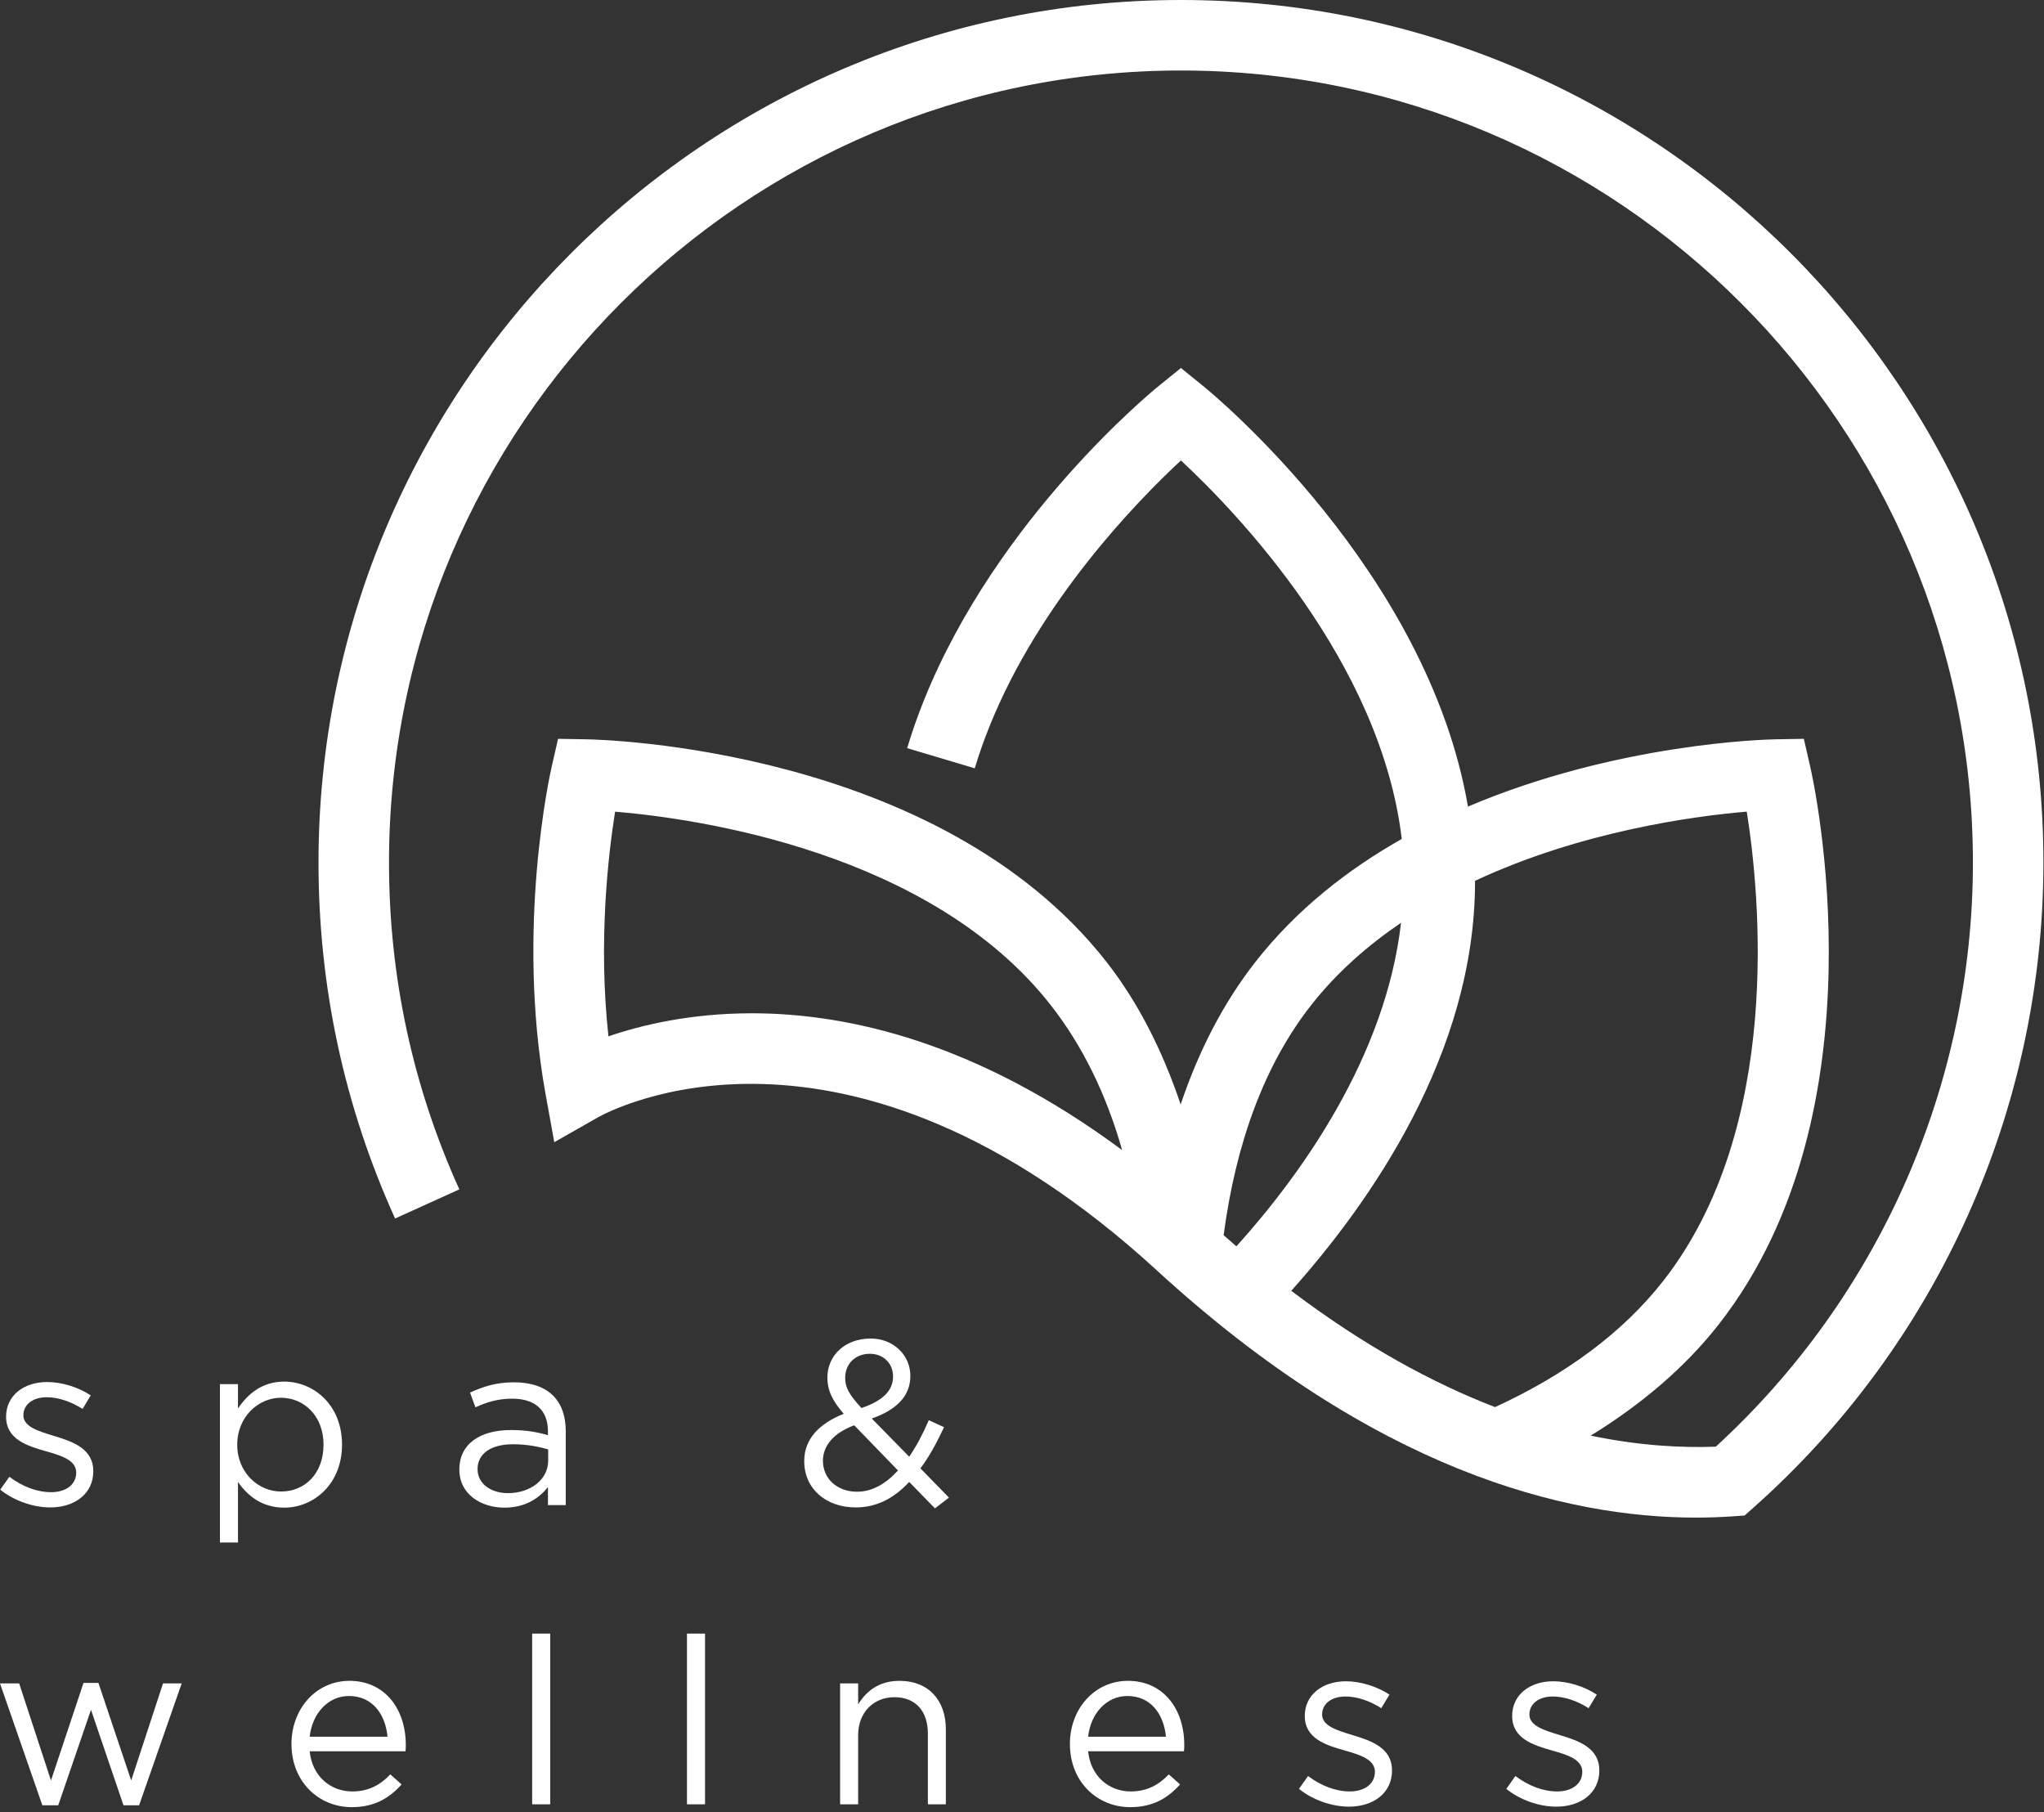 <?xml version="1.0" encoding="UTF-8"?> <svg xmlns="http://www.w3.org/2000/svg" width="317" height="281" viewBox="0 0 317 281" fill="none"><rect x="0" y="0" width="317" height="281" fill="#333333" stroke="none"/> <path d="M0.036 231L1.451 229.006C3.476 230.528 5.731 231.394 7.946 231.394C10.191 231.394 11.821 230.236 11.821 228.355C11.821 226.463 9.606 225.74 7.151 225.053C4.209 224.218 0.943 223.203 0.943 219.686C0.943 216.457 3.624 214.314 7.32 214.314C9.606 214.314 12.154 215.114 14.076 216.385L12.805 218.487C11.062 217.364 9.063 216.672 7.259 216.672C5.044 216.672 3.624 217.836 3.624 219.466C3.624 221.245 5.946 221.932 8.448 222.695C11.354 223.567 14.471 224.684 14.471 228.134C14.471 231.692 11.529 233.758 7.797 233.758C5.111 233.758 2.138 232.702 0.036 231Z" fill="white"></path> <path d="M50.175 224.002C50.175 219.573 47.135 216.749 43.578 216.749C40.092 216.749 36.791 219.686 36.791 224.033C36.791 228.39 40.092 231.292 43.578 231.292C47.202 231.292 50.175 228.606 50.175 224.002ZM34.109 214.642H36.908V218.415C38.431 216.165 40.635 214.247 44.085 214.247C48.581 214.247 53.045 217.795 53.045 224.033C53.045 230.164 48.622 233.793 44.085 233.793C40.604 233.793 38.354 231.907 36.908 229.805V239.196H34.109V214.642Z" fill="white"></path> <path d="M85.017 226.504V224.761C83.638 224.362 81.824 223.962 79.543 223.962C76.052 223.962 74.063 225.489 74.063 227.811C74.063 230.164 76.241 231.543 78.774 231.543C82.224 231.543 85.017 229.472 85.017 226.504ZM71.238 227.883C71.238 223.859 74.504 221.757 79.245 221.757C81.639 221.757 83.305 222.08 84.981 222.552V221.968C84.981 218.63 82.952 216.893 79.425 216.893C77.221 216.893 75.472 217.436 73.73 218.236L72.899 215.95C74.97 215.006 76.969 214.355 79.717 214.355C82.367 214.355 84.433 215.078 85.776 216.421C87.078 217.723 87.739 219.538 87.739 221.932V233.394H84.981V230.6C83.669 232.266 81.532 233.794 78.23 233.794C74.714 233.794 71.238 231.8 71.238 227.883Z" fill="white"></path> <path d="M138.504 213.443C138.504 211.413 136.976 209.931 134.91 209.931C132.629 209.931 131.076 211.52 131.076 213.663C131.076 215.15 131.686 216.277 133.608 218.343C136.833 217.251 138.504 215.693 138.504 213.443ZM139.267 228.027L132.48 221.024C129.113 222.26 127.626 224.331 127.626 226.535C127.626 229.262 129.799 231.323 132.916 231.323C135.305 231.323 137.412 230.056 139.267 228.027ZM141.005 229.805C138.688 232.307 135.997 233.758 132.701 233.758C128.133 233.758 124.725 230.892 124.725 226.576C124.725 223.203 126.975 220.773 130.85 219.245C129.112 217.221 128.318 215.662 128.318 213.591C128.318 210.254 130.994 207.568 135.023 207.568C138.581 207.568 141.185 210.146 141.185 213.371C141.185 216.6 138.898 218.671 135.202 219.973L141.005 225.889C142.133 224.254 143.143 222.331 144.045 220.23L146.408 221.316C145.28 223.71 144.127 225.889 142.743 227.698L147.172 232.235L145.004 233.906L141.005 229.805Z" fill="white"></path> <path d="M0 261.05H2.973L7.905 276.1L12.949 260.973H15.266L20.346 276.1L25.282 261.05H28.178L21.576 279.945H19.151L14.112 265.145L9.032 279.945H6.567L0 261.05Z" fill="white"></path> <path d="M60.099 269.318C59.781 265.904 57.818 263.002 54.117 263.002C50.887 263.002 48.427 265.688 48.027 269.318H60.099ZM54.63 277.801C57.208 277.801 59.007 276.756 60.535 275.156L62.283 276.715C60.391 278.817 58.105 280.236 54.553 280.236C49.406 280.236 45.203 276.279 45.203 270.44C45.203 265.002 49.006 260.649 54.194 260.649C59.74 260.649 62.934 265.073 62.934 270.584C62.934 270.84 62.934 271.127 62.893 271.568H48.027C48.427 275.52 51.328 277.801 54.63 277.801Z" fill="white"></path> <path d="M82.531 253.324H85.33V279.796H82.531V253.324Z" fill="white"></path> <path d="M106.542 253.324H109.341V279.796H106.542V253.324Z" fill="white"></path> <path d="M130.292 261.049H133.09V264.31C134.326 262.28 136.274 260.65 139.508 260.65C144.035 260.65 146.69 263.694 146.69 268.159V279.796H143.902V268.841C143.902 265.36 142.01 263.187 138.714 263.187C135.479 263.187 133.09 265.545 133.09 269.062V279.796H130.292V261.049Z" fill="white"></path> <path d="M180.825 269.318C180.502 265.904 178.544 263.002 174.843 263.002C171.619 263.002 169.153 265.688 168.753 269.318H180.825ZM175.361 277.801C177.929 277.801 179.739 276.756 181.266 275.156L183.014 276.715C181.123 278.817 178.836 280.236 175.284 280.236C170.132 280.236 165.929 276.279 165.929 270.44C165.929 265.002 169.737 260.649 174.925 260.649C180.472 260.649 183.665 265.073 183.665 270.584C183.665 270.84 183.665 271.127 183.624 271.568H168.753C169.153 275.52 172.06 277.801 175.361 277.801Z" fill="white"></path> <path d="M201.453 277.402L202.863 275.408C204.893 276.93 207.148 277.801 209.357 277.801C211.603 277.801 213.233 276.643 213.233 274.757C213.233 272.865 211.023 272.142 208.563 271.455C205.62 270.62 202.355 269.605 202.355 266.088C202.355 262.859 205.041 260.716 208.737 260.716C211.023 260.716 213.566 261.521 215.488 262.787L214.217 264.889C212.479 263.766 210.475 263.079 208.67 263.079C206.456 263.079 205.041 264.238 205.041 265.873C205.041 267.647 207.363 268.333 209.865 269.097C212.766 269.969 215.888 271.091 215.888 274.536C215.888 278.094 212.946 280.16 209.214 280.16C206.528 280.16 203.555 279.109 201.453 277.402Z" fill="white"></path> <path d="M233.615 277.402L235.019 275.408C237.049 276.93 239.299 277.801 241.519 277.801C243.759 277.801 245.394 276.643 245.394 274.757C245.394 272.865 243.175 272.142 240.719 271.455C237.777 270.62 234.517 269.605 234.517 266.088C234.517 262.859 237.193 260.716 240.899 260.716C243.175 260.716 245.722 261.521 247.645 262.787L246.373 264.889C244.631 263.766 242.637 263.079 240.827 263.079C238.612 263.079 237.193 264.238 237.193 265.873C237.193 267.647 239.515 268.333 242.021 269.097C244.928 269.969 248.039 271.091 248.039 274.536C248.039 278.094 245.102 280.16 241.37 280.16C238.679 280.16 235.711 279.109 233.615 277.402Z" fill="white"></path> <path d="M116.605 157.132C107.065 157.132 99.453 158.962 94.362 160.71C92.758 146.044 94.327 132.593 95.393 125.863C108.152 126.939 144.312 132.06 162.976 155.887C167.861 162.125 171.557 169.645 174.028 178.344C151.565 161.694 131.665 157.132 116.605 157.132ZM203.329 155.887C207.312 150.807 212.11 146.618 217.283 143.097C214.899 163.894 201.771 182.163 191.749 193.272C191.093 192.708 190.432 192.123 189.77 191.544C191.682 177.15 196.127 165.078 203.329 155.887ZM270.902 125.863C272.917 138.514 276.597 174.838 257.928 198.659C251.694 206.61 242.877 213.141 231.866 218.2C222.214 214.484 211.608 208.742 200.259 200.166C212.433 186.561 228.76 163.376 228.76 136.71C228.76 136.669 228.755 136.633 228.755 136.592C245.261 128.882 262.798 126.544 270.902 125.863ZM183.147 1.52588e-05C109.392 1.52588e-05 49.396 60.002 49.396 133.757C49.396 152.995 53.389 171.562 61.273 188.955L71.238 184.439C64.005 168.471 60.33 151.422 60.33 133.757C60.33 66.035 115.426 10.934 183.147 10.934C250.869 10.934 305.975 66.035 305.975 133.757C305.975 168.184 291.463 201.089 266.099 224.336C260.522 224.546 254.006 224.146 246.702 222.624C254.611 217.749 261.332 212.044 266.535 205.405C292.586 172.162 281.242 121.049 280.744 118.891L279.755 114.57L275.321 114.647C273.865 114.667 250.741 115.262 227.663 125.078C221.399 88.544 188.156 61.114 186.587 59.853L183.147 57.065L179.708 59.853C178.693 60.668 154.641 80.368 143.302 108.567C142.328 110.992 141.446 113.478 140.688 116.015L151.176 119.142C151.837 116.928 152.606 114.759 153.457 112.642C161.284 93.158 176.371 77.697 183.147 71.402C191.836 79.481 214.15 102.672 217.395 130.097C209.014 134.839 201.084 141.026 194.727 149.135C189.75 155.482 185.916 162.925 183.106 171.265C180.297 162.94 176.535 155.461 171.583 149.135C145.532 115.897 93.194 114.677 90.984 114.647L86.55 114.57L85.561 118.891C85.33 119.891 79.978 143.763 84.582 169.512L85.961 177.124L92.696 173.29C94.234 172.418 130.82 152.421 179.446 197.029C213.243 228.032 242.729 235.337 263.018 235.337C265.002 235.337 266.904 235.265 268.708 235.142L270.564 235.014L271.963 233.773C300.521 208.394 316.909 171.942 316.909 133.757C316.909 60.002 256.913 1.52588e-05 183.147 1.52588e-05Z" fill="white"></path> </svg> 
